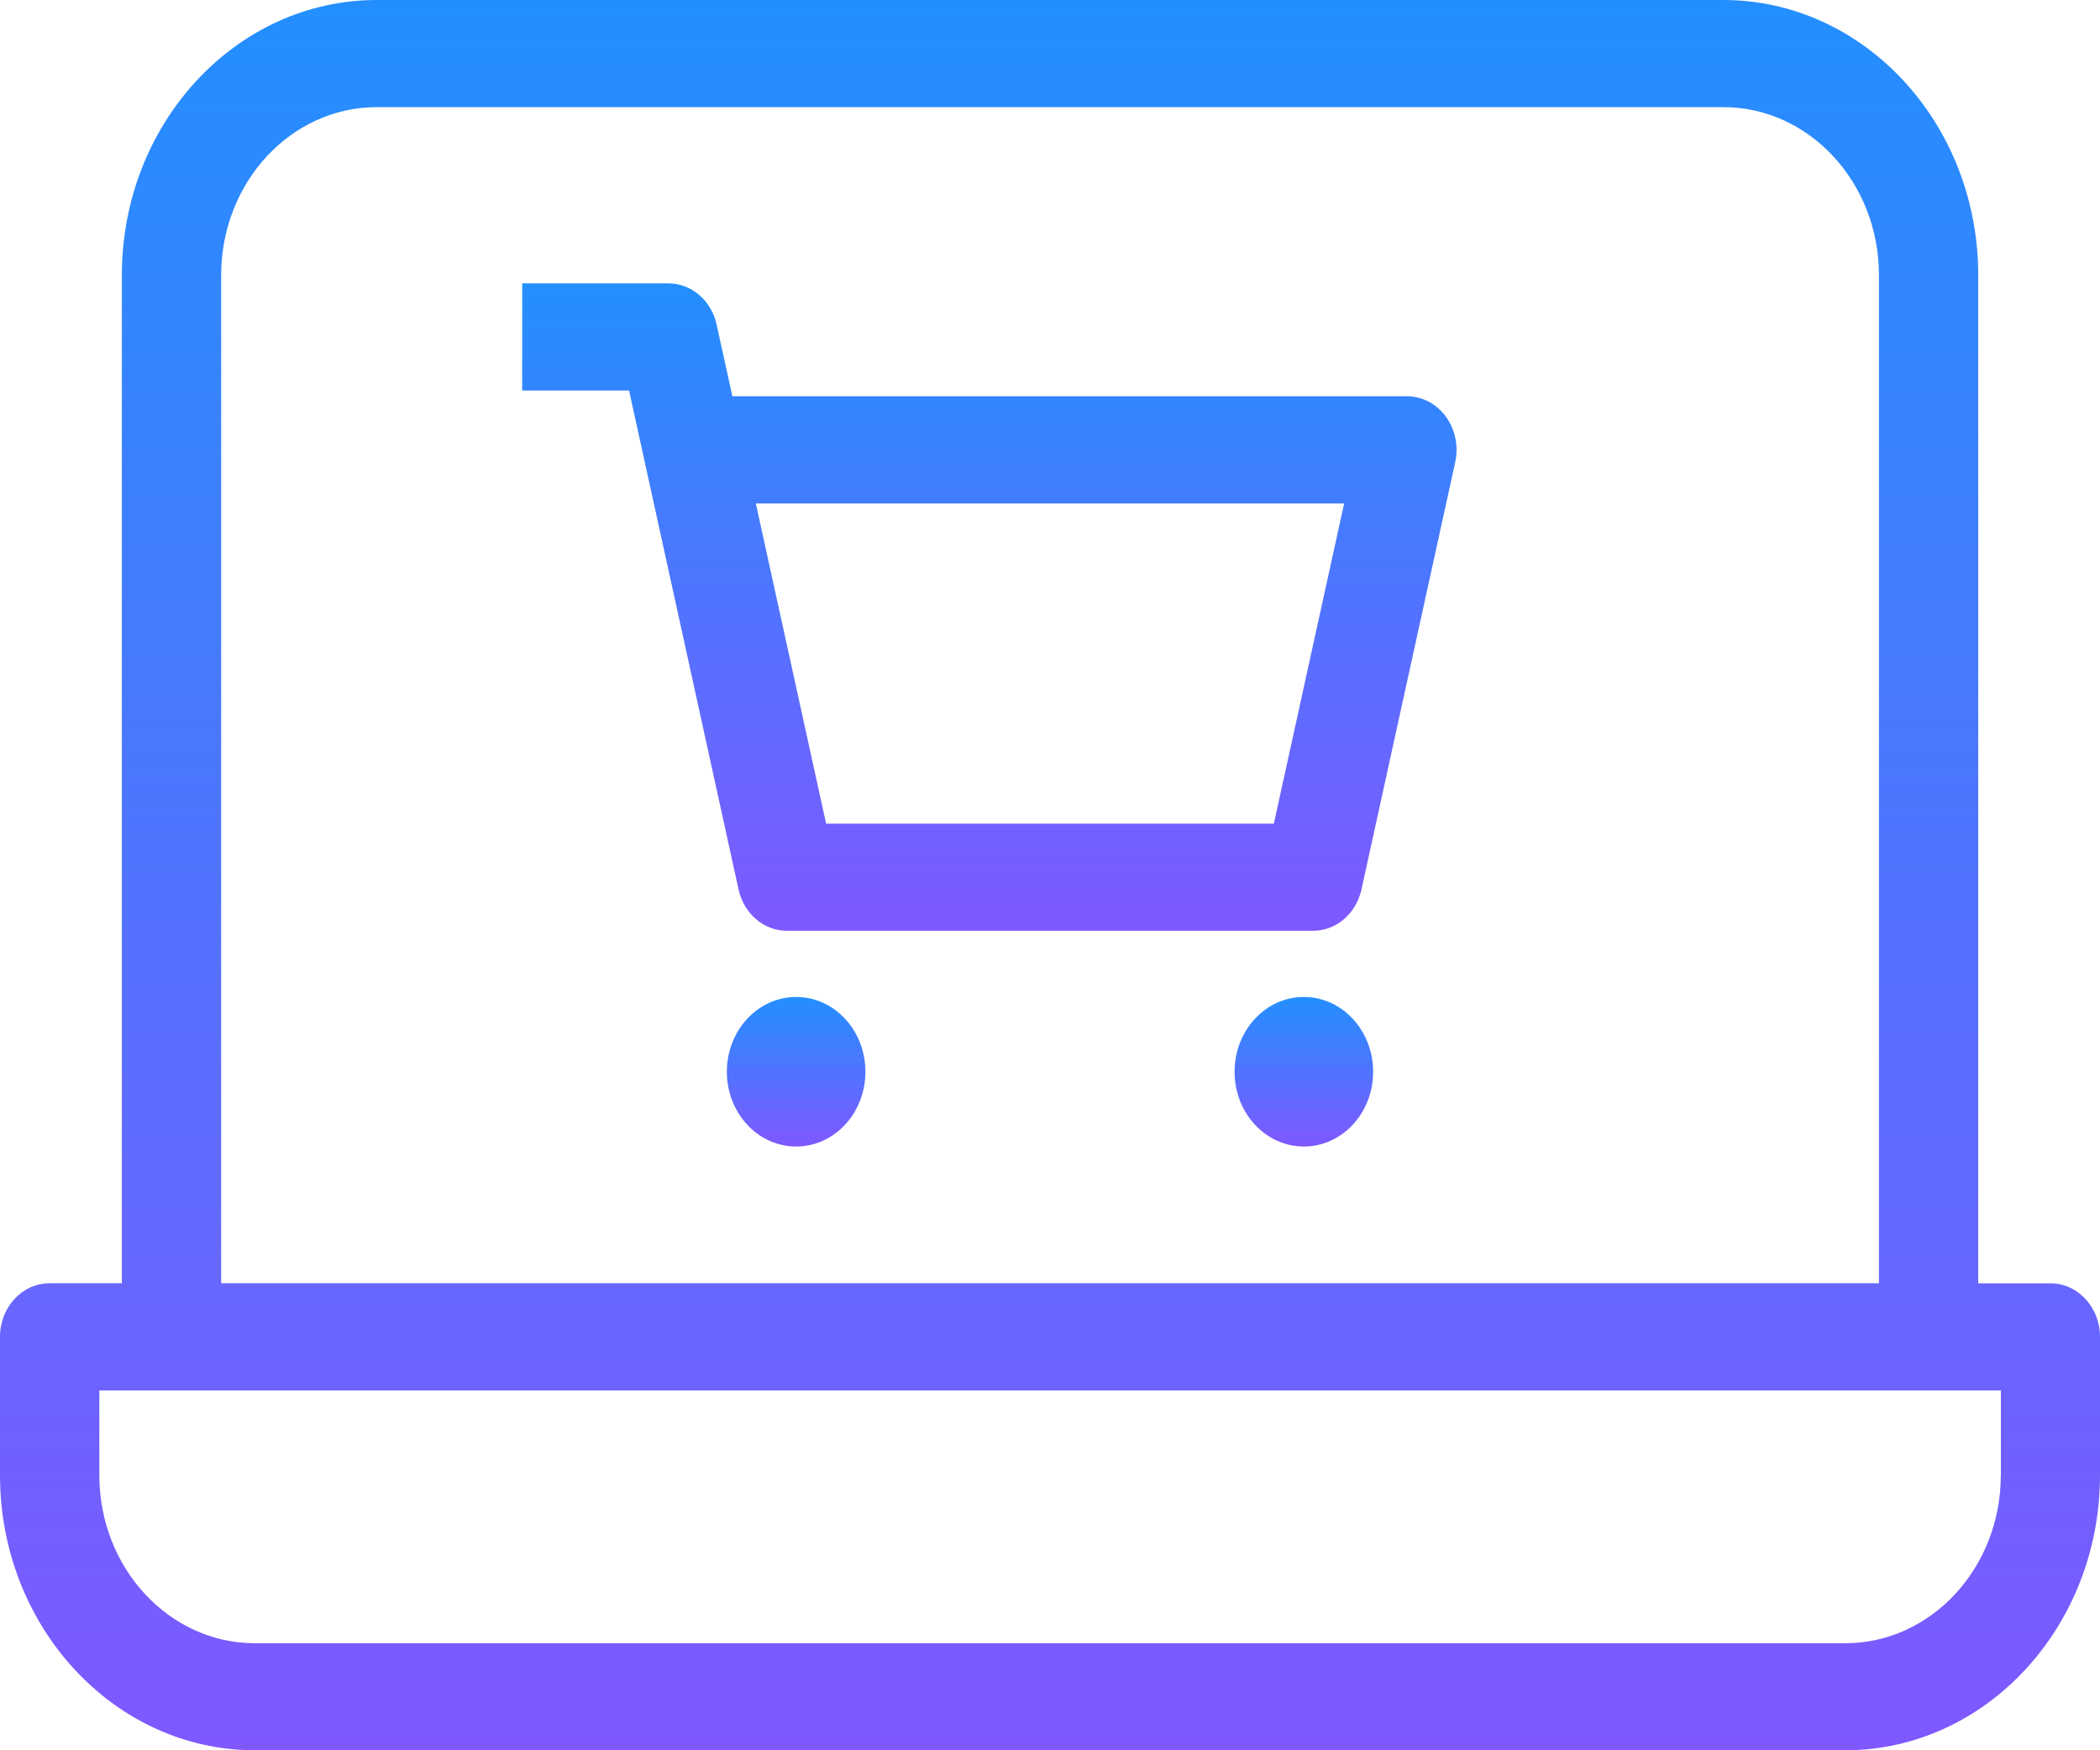 <svg width="72" height="60" viewBox="0 0 72 60" fill="none" xmlns="http://www.w3.org/2000/svg">
<path d="M48.237 13.584H25.11L24.57 11.127C24.39 10.299 23.704 9.714 22.916 9.714H17.904V13.387H21.568L25.323 30.494C25.503 31.32 26.189 31.907 26.977 31.907H45.021C45.812 31.907 46.497 31.32 46.678 30.494L49.893 15.844C50.013 15.297 49.895 14.722 49.572 14.281C49.25 13.841 48.76 13.584 48.237 13.584L48.237 13.584ZM43.675 28.235H28.324L25.914 17.258H46.085L43.675 28.235Z" fill="url(#paint0_linear_12_616)"/>
<path d="M29.672 36.74C29.672 38.156 28.608 39.303 27.296 39.303C25.984 39.303 24.921 38.156 24.921 36.74C24.921 35.324 25.984 34.176 27.296 34.176C28.608 34.176 29.672 35.324 29.672 36.74Z" fill="url(#paint1_linear_12_616)"/>
<path d="M47.079 36.74C47.079 38.156 46.015 39.303 44.703 39.303C43.391 39.303 42.328 38.156 42.328 36.74C42.328 35.324 43.391 34.176 44.703 34.176C46.015 34.176 47.079 35.324 47.079 36.74Z" fill="url(#paint2_linear_12_616)"/>
<path d="M70.301 43.993H67.825V9.429C67.825 4.23 63.904 0 59.087 0H12.914C8.097 0 4.178 4.229 4.178 9.429V43.99H1.702C0.761 43.99 0 44.812 0 45.826V50.571C0 55.77 3.919 60 8.737 60H63.263C68.081 60 72 55.771 72 50.571V45.826C72 44.814 71.239 43.992 70.3 43.992L70.301 43.993ZM7.583 9.429C7.583 6.255 9.975 3.673 12.915 3.673H59.088C62.028 3.673 64.421 6.255 64.421 9.429V43.99H7.583V9.429ZM68.599 50.575C68.599 53.749 66.206 56.331 63.265 56.331H8.74C5.798 56.331 3.406 53.749 3.406 50.575V47.664H68.602V50.575H68.599Z" fill="url(#paint3_linear_12_616)"/>
<defs>
<linearGradient id="paint0_linear_12_616" x1="33.922" y1="9.714" x2="33.922" y2="31.907" gradientUnits="userSpaceOnUse">
<stop stop-color="#238FFF"/>
<stop offset="1" stop-color="#7F58FF"/>
</linearGradient>
<linearGradient id="paint1_linear_12_616" x1="27.296" y1="34.176" x2="27.296" y2="39.303" gradientUnits="userSpaceOnUse">
<stop stop-color="#238FFF"/>
<stop offset="1" stop-color="#7F58FF"/>
</linearGradient>
<linearGradient id="paint2_linear_12_616" x1="44.703" y1="34.176" x2="44.703" y2="39.303" gradientUnits="userSpaceOnUse">
<stop stop-color="#238FFF"/>
<stop offset="1" stop-color="#7F58FF"/>
</linearGradient>
<linearGradient id="paint3_linear_12_616" x1="36" y1="0" x2="36" y2="60" gradientUnits="userSpaceOnUse">
<stop stop-color="#238FFF"/>
<stop offset="1" stop-color="#7F58FF"/>
</linearGradient>
</defs>
</svg>
